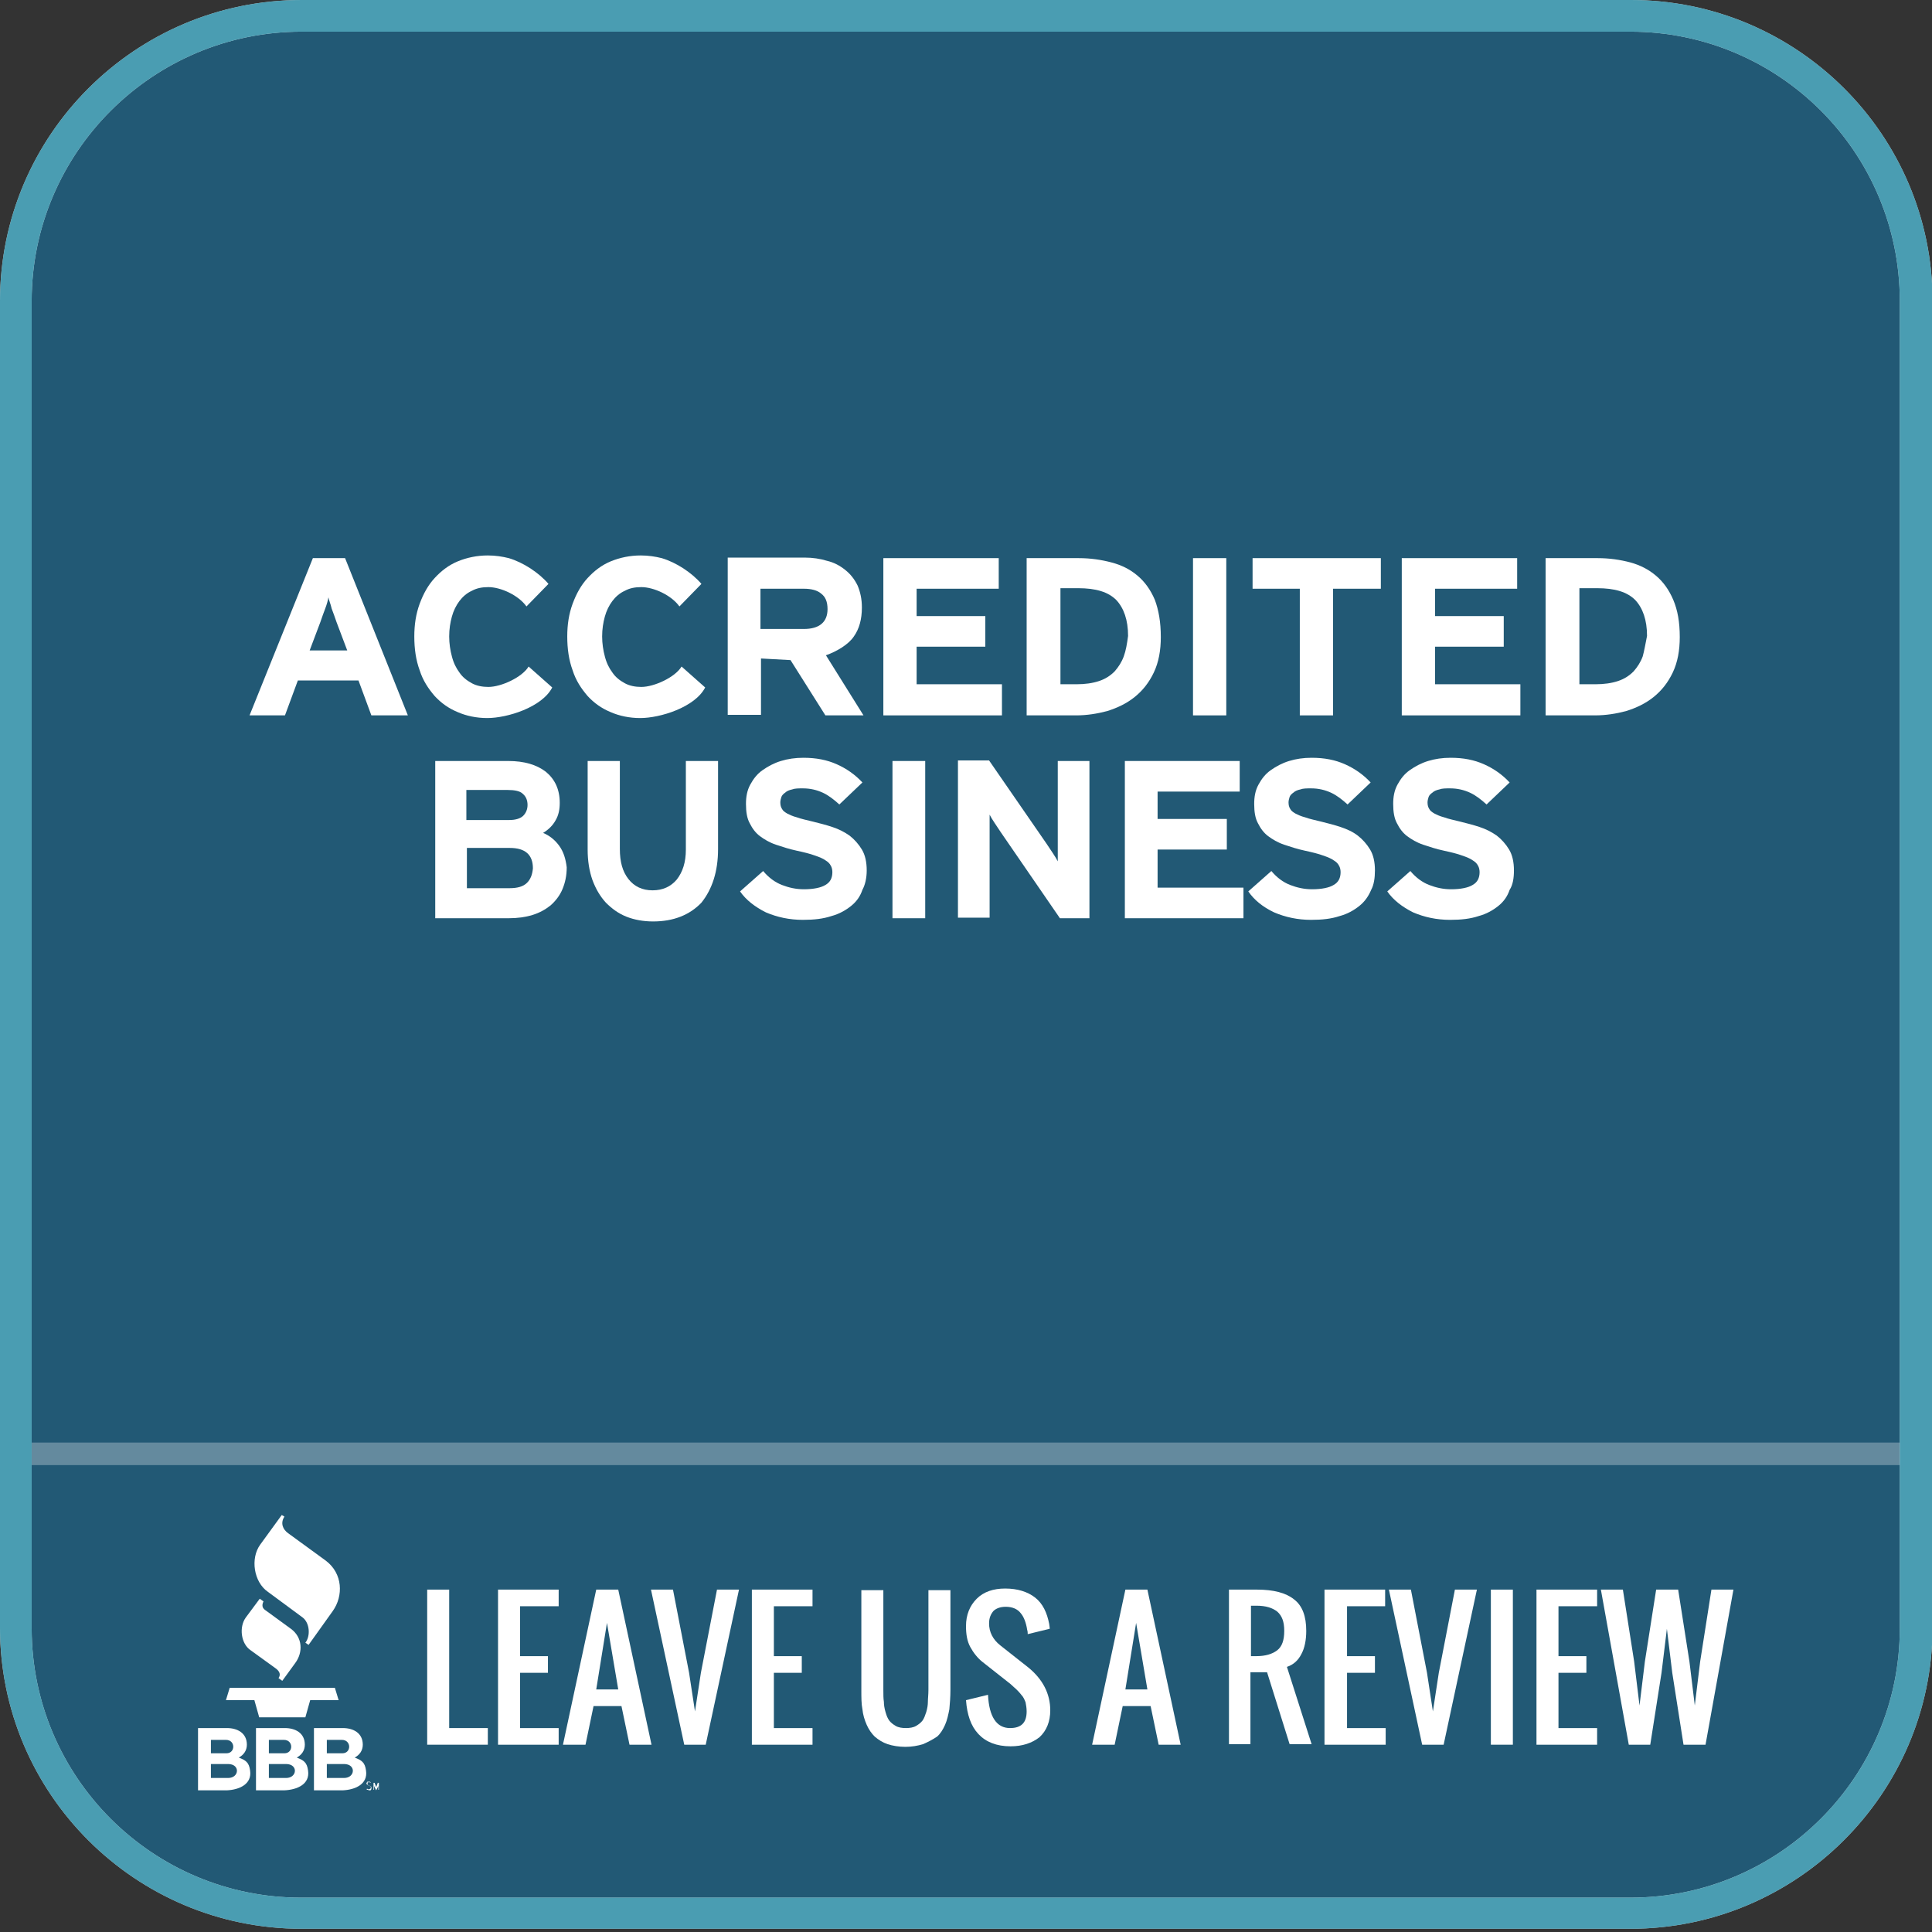 <?xml version="1.0" encoding="utf-8"?>
<!-- Generator: Adobe Illustrator 21.1.0, SVG Export Plug-In . SVG Version: 6.00 Build 0)  -->
<svg version="1.1" id="BBB" xmlns="http://www.w3.org/2000/svg" xmlns:xlink="http://www.w3.org/1999/xlink" x="0px" y="0px"
	 viewBox="0 0 360 360" style="enable-background:new 0 0 360 360;" xml:space="preserve">
<rect x="0" y="0" width="360" height="360" fill="#333333" stroke="none"/>
<style type="text/css">
	.st0{fill:#225975;}
	.st1{fill:#FFFFFF;}
	.st2{opacity:0.3;fill:#FFFFFF;}
	.st3{opacity:0.75;fill:#0E7C98;}
	.st4{fill-rule:evenodd;clip-rule:evenodd;fill:#FFFFFF;}
</style>
<path class="st0" d="M303.9,3h-218H56.1C26.9,3,3,26.9,3,56.1v247.2c0,29.2,23.9,53.2,53.2,53.2h247.8c29.2,0,53.2-23.9,53.2-53.2
	v-28.6V56.1C357,26.9,333.1,3,303.9,3z"/>
<path class="st1" d="M303.8,359.4H56.2c-31,0-56.2-25.2-56.2-56.1V56.1C0,25.2,25.2,0,56.2,0h247.7c31,0,56.2,25.2,56.2,56.1v247.3
	C360,334.2,334.8,359.4,303.8,359.4z M56.2,5.9C28.5,5.9,5.9,28.4,5.9,56.1v247.3c0,27.7,22.5,50.2,50.2,50.2h247.7
	c27.7,0,50.2-22.5,50.2-50.2V56.1c0-27.7-22.5-50.2-50.2-50.2H56.2z"/>
<rect x="5.9" y="268.8" class="st2" width="348.2" height="4.2"/>
<path class="st3" d="M303.8,359.4H56.2c-31,0-56.2-25.2-56.2-56.1V56.1C0,25.2,25.2,0,56.2,0h247.7c31,0,56.2,25.2,56.2,56.1v247.3
	C360,334.2,334.8,359.4,303.8,359.4z M56.2,5.9C28.5,5.9,5.9,28.4,5.9,56.1v247.3c0,27.7,22.5,50.2,50.2,50.2h247.7
	c27.7,0,50.2-22.5,50.2-50.2V56.1c0-27.7-22.5-50.2-50.2-50.2H56.2z"/>
<g>
	<path class="st1" d="M79.6,325.1v-28.9h4.1v25.8h7.2v3.1H79.6z"/>
	<path class="st1" d="M92.8,325.1v-28.9h11.3v3.1h-7.2v9.3h5.2v3.1h-5.2v10.3h7.2v3.1H92.8z"/>
	<path class="st1" d="M104.9,325.1l6.2-28.9h4.1l6.2,28.9h-4.1l-1.5-7.2h-5.2l-1.5,7.2H104.9z M111.1,314.8h4.1l-2.1-12.4
		L111.1,314.8z"/>
	<path class="st1" d="M127.5,325.1l-6.2-28.9h4.1l3,15.5l1.1,7.2l1.1-7.2l3-15.5h4.1l-6.2,28.9H127.5z"/>
	<path class="st1" d="M140.1,325.1v-28.9h11.3v3.1h-7.2v9.3h5.2v3.1h-5.2v10.3h7.2v3.1H140.1z"/>
	<path class="st1" d="M172,325c-1,0.3-2.1,0.5-3.3,0.5s-2.4-0.2-3.3-0.5s-1.7-0.8-2.4-1.4c-0.6-0.6-1.1-1.3-1.5-2.2
		s-0.7-1.9-0.8-2.9c-0.2-1-0.2-2.2-0.2-3.6v-18.6h4.1v18.6c0,0.9,0,1.6,0.1,2.2c0,0.6,0.1,1.2,0.3,1.9c0.2,0.7,0.4,1.2,0.7,1.6
		c0.3,0.4,0.7,0.7,1.2,1c0.5,0.3,1.2,0.4,1.9,0.4s1.4-0.1,1.9-0.4c0.5-0.3,0.9-0.6,1.2-1c0.3-0.4,0.5-1,0.7-1.6
		c0.2-0.7,0.3-1.3,0.3-1.9c0-0.6,0.1-1.3,0.1-2.2v-18.6h4.1v18.6c0,1.3-0.1,2.5-0.2,3.6c-0.2,1-0.4,2-0.8,2.9s-0.9,1.7-1.5,2.2
		C173.7,324.2,172.9,324.6,172,325z"/>
	<path class="st1" d="M188.3,325.4c-2.6,0-4.6-0.8-6-2.3c-1.4-1.5-2.1-3.6-2.3-6.3l4.1-1c0.2,4.1,1.6,6.2,4.1,6.2
		c2.1,0,3.1-1,3.1-3.1c0-0.6-0.1-1.2-0.2-1.7c-0.2-0.5-0.4-1-0.8-1.4c-0.3-0.4-0.7-0.8-0.9-1c-0.3-0.3-0.7-0.6-1.1-1l-5.2-4.1
		c-0.9-0.7-1.7-1.7-2.3-2.8c-0.6-1.1-0.8-2.4-0.8-3.9c0-2.1,0.7-3.8,2-5.1c1.3-1.3,3.1-1.9,5.3-1.9c2.3,0,4.2,0.6,5.6,1.7
		c1.4,1.1,2.2,2.8,2.6,4.9c0,0.2,0.1,0.5,0.1,0.9l-4.1,1c0-0.2,0-0.5-0.1-0.8c-0.2-1.3-0.6-2.4-1.2-3.1c-0.6-0.8-1.6-1.2-2.8-1.2
		c-1,0-1.8,0.3-2.3,0.8c-0.5,0.6-0.8,1.3-0.8,2.3c0,1.6,0.7,3,2.1,4.1l5.2,4.1c2.7,2.2,4.1,4.9,4.1,8c0,2.1-0.7,3.8-2,5
		C192.3,324.8,190.5,325.4,188.3,325.4z"/>
	<path class="st1" d="M203.5,325.1l6.2-28.9h4.1l6.2,28.9h-4.1l-1.5-7.2h-5.2l-1.5,7.2H203.5z M209.7,314.8h4.1l-2.1-12.4
		L209.7,314.8z"/>
	<path class="st1" d="M229,325.1v-28.9h5.2c3.1,0,5.4,0.6,6.9,1.8c1.6,1.2,2.3,3.2,2.3,5.9c0,1.7-0.3,3.2-0.9,4.3
		c-0.6,1.2-1.5,2-2.7,2.4l4.6,14.4h-4.1l-4.2-13.4h-3.1v13.4H229z M233.1,308.6h1c1.7,0,3-0.4,3.9-1.1c0.9-0.7,1.3-1.9,1.3-3.6
		s-0.4-2.8-1.3-3.6c-0.9-0.7-2.1-1.1-3.9-1.1h-1V308.6z"/>
	<path class="st1" d="M246.8,325.1v-28.9h11.3v3.1H251v9.3h5.2v3.1H251v10.3h7.2v3.1H246.8z"/>
	<path class="st1" d="M265,325.1l-6.2-28.9h4.1l3,15.5l1.1,7.2l1.1-7.2l3-15.5h4.1l-6.2,28.9H265z"/>
	<path class="st1" d="M277.8,325.1v-28.9h4.1v28.9H277.8z"/>
	<path class="st1" d="M286.3,325.1v-28.9h11.3v3.1h-7.2v9.3h5.2v3.1h-5.2v10.3h7.2v3.1H286.3z"/>
	<path class="st1" d="M303.5,325.1l-5.2-28.9h4.1l2.1,13.4l1,8.2l1-8.2l2.1-13.4h4.1l2.1,13.4l1,8.2l1-8.2l2.1-13.4h4.1l-5.2,28.9
		h-4.1l-2.1-13.4l-1-8.2l-1,8.2l-2.1,13.4H303.5z"/>
</g>
<g>
	<path class="st4" d="M48.4,297.9l-2.6,3.5c-1.3,1.8-0.9,4.9,0.9,6.1l4.7,3.4c0.8,0.6,0.9,1.2,0.5,1.8l0.7,0.5l2.4-3.3
		c1.5-2,1.4-4.8-0.8-6.4l-4.8-3.5c-0.6-0.4-0.6-1-0.3-1.6L48.4,297.9L48.4,297.9z"/>
	<path class="st4" d="M52.5,282.3l-4,5.5c-1.9,2.6-1.2,7,1.4,8.8l6.5,4.8c1.3,1,1.5,3.4,0.5,4.7l0.6,0.4l4.5-6.3
		c2-2.8,1.9-7-1.3-9.4l-7-5.1c-1-0.7-1.5-1.9-0.7-3.1L52.5,282.3L52.5,282.3z"/>
	<path class="st4" d="M42.1,316.8h5.3l0.9,3.2c2.9,0,5.7,0,8.6,0l0.9-3.2h5.3l-0.7-2.3c-6.5,0-13.1,0-19.6,0L42.1,316.8L42.1,316.8z
		"/>
	<path class="st4" d="M69.2,333.1c0,0,0-0.1,0-0.1c0,0,0-0.1-0.1-0.1s-0.1-0.1-0.1-0.1c-0.1,0-0.1-0.1-0.2-0.1c-0.1,0-0.1,0-0.2-0.1
		c0,0-0.1,0-0.1-0.1c0,0,0,0,0-0.1c0,0,0,0,0-0.1c0,0,0-0.1,0-0.1c0,0,0,0,0-0.1c0,0,0,0,0.1,0c0,0,0.1,0,0.1,0c0.1,0,0.1,0,0.2,0
		s0.1,0.1,0.1,0.1l0.1-0.1c-0.1,0-0.1-0.1-0.2-0.1c-0.1,0-0.1,0-0.2,0c-0.1,0-0.1,0-0.2,0c-0.1,0-0.1,0-0.1,0.1c0,0-0.1,0.1-0.1,0.1
		s0,0.1,0,0.1c0,0,0,0.1,0,0.1c0,0,0,0.1,0.1,0.1c0,0,0.1,0.1,0.1,0.1c0,0,0.1,0.1,0.2,0.1c0.1,0,0.1,0,0.2,0.1c0,0,0.1,0,0.1,0.1
		c0,0,0,0,0.1,0.1c0,0,0,0.1,0,0.1c0,0.1,0,0.1-0.1,0.2c-0.1,0-0.1,0.1-0.2,0.1c-0.1,0-0.1,0-0.2,0c-0.1,0-0.1-0.1-0.2-0.1l-0.1,0.1
		c0.1,0.1,0.1,0.1,0.2,0.1c0.1,0,0.2,0.1,0.3,0.1c0.1,0,0.1,0,0.2,0c0.1,0,0.1,0,0.1-0.1c0,0,0.1-0.1,0.1-0.1
		C69.2,333.2,69.2,333.2,69.2,333.1L69.2,333.1z"/>
	<path class="st4" d="M70.6,333.5v-1.3h-0.2l-0.3,0.8c0,0,0,0,0,0.1c0,0,0,0,0,0.1c0,0,0,0,0,0.1c0,0,0,0,0,0.1c0,0,0,0,0-0.1
		c0,0,0,0,0-0.1c0,0,0,0,0-0.1c0,0,0,0,0-0.1l-0.3-0.8h-0.2v1.3h0.1v-0.9v-0.1c0,0,0,0,0,0c0,0,0,0,0,0.1c0,0,0,0,0,0.1
		c0,0,0,0,0,0.1l0.4,0.8l0.4-0.8c0,0,0,0,0-0.1c0,0,0,0,0-0.1c0,0,0,0,0-0.1c0,0,0,0,0,0v0.1v0.9H70.6L70.6,333.5z"/>
	<path class="st4" d="M46.6,329.9c-0.2-1.5-0.8-1.9-2.1-2.4c0.9-0.5,1.5-1.3,1.5-2.4c0-2.2-1.8-3.1-3.7-3.1h-5.4v11.6h5.4
		C44.5,333.5,47,332.5,46.6,329.9z M39.3,324.2h2.8c1.8,0,1.8,2.5,0.1,2.5h-2.9V324.2z M42.5,331.3h-3.2v-2.6h3.2
		C44.8,328.7,44.6,331.3,42.5,331.3z"/>
	<path class="st4" d="M57.4,329.9c-0.2-1.5-0.8-1.9-2.1-2.4c0.9-0.5,1.5-1.3,1.5-2.4c0-2.2-1.8-3.1-3.7-3.1h-5.4v11.6H53
		C55.3,333.5,57.8,332.5,57.4,329.9z M50.1,324.2h2.8c1.8,0,1.8,2.5,0.1,2.5h-2.9V324.2z M53.3,331.3h-3.2v-2.6h3.2
		C55.6,328.7,55.4,331.3,53.3,331.3z"/>
	<path class="st4" d="M68.2,329.9c-0.2-1.5-0.8-1.9-2.1-2.4c0.9-0.5,1.5-1.3,1.5-2.4c0-2.2-1.8-3.1-3.7-3.1h-5.4v11.6h5.4
		C66.1,333.5,68.6,332.5,68.2,329.9z M60.9,324.2h2.8c1.8,0,1.8,2.5,0.1,2.5h-2.9V324.2z M64.1,331.3h-3.2v-2.6h3.2
		C66.4,328.7,66.2,331.3,64.1,331.3z"/>
</g>
<g>
	<path class="st4" d="M102.2,108.8c-1.8-2.1-4.7-4-7.4-4.8c-1.2-0.3-2.5-0.5-3.9-0.5c-2,0-3.9,0.4-5.6,1.1c-1.7,0.7-3.1,1.8-4.3,3.1
		c-1.2,1.3-2.1,2.9-2.8,4.8c-0.7,1.9-1,3.9-1,6.1c0,2.3,0.3,4.4,1,6.3c0.6,1.9,1.6,3.4,2.8,4.8c1.2,1.3,2.6,2.3,4.3,3
		c1.6,0.7,3.5,1.1,5.5,1.1c3.7,0,10.2-2,12.1-5.7l-4.4-3.9c-1.2,2-5.1,3.8-7.5,3.8c-1.1,0-2.2-0.2-3.1-0.7c-0.9-0.5-1.7-1.1-2.3-2
		c-0.6-0.8-1.1-1.8-1.4-3c-0.3-1.1-0.5-2.4-0.5-3.7c0-1.4,0.2-2.6,0.5-3.7c0.3-1.1,0.8-2.1,1.4-2.9c0.6-0.8,1.4-1.5,2.3-1.9
		c0.9-0.5,1.9-0.7,3.1-0.7c2.3,0,5.6,1.5,7.1,3.6L102.2,108.8L102.2,108.8z"/>
	<polygon class="st4" points="186.7,133.3 186.7,127.5 170.8,127.5 170.8,120.5 183.6,120.5 183.6,114.8 170.8,114.8 170.8,109.7 
		186.1,109.7 186.1,104 164.6,104 164.6,133.3 186.7,133.3 	"/>
	<path class="st4" d="M215.2,111.8c-0.8-1.9-1.9-3.4-3.2-4.5c-1.4-1.2-3-2-4.9-2.5c-1.9-0.5-3.9-0.8-6.1-0.8h-9.7v29.3h9.2
		c2,0,3.9-0.3,5.8-0.8c1.9-0.6,3.6-1.4,5.1-2.6c1.5-1.2,2.7-2.7,3.6-4.6c0.9-1.9,1.3-4.1,1.3-6.6
		C216.3,115.9,215.9,113.7,215.2,111.8z M209.4,122.3c-0.4,1.1-1,2-1.7,2.8c-0.8,0.8-1.7,1.4-2.9,1.8c-1.2,0.4-2.6,0.6-4.2,0.6h-3
		v-17.9h3.3c3.3,0,5.6,0.7,7.1,2.2c1.4,1.5,2.2,3.7,2.2,6.7C210,120,209.8,121.2,209.4,122.3z"/>
	<polygon class="st4" points="228.5,133.3 228.5,104 222.3,104 222.3,133.3 228.5,133.3 	"/>
	<polygon class="st4" points="257.3,109.7 257.3,104 233.4,104 233.4,109.7 242.2,109.7 242.2,133.3 248.4,133.3 248.4,109.7 
		257.3,109.7 	"/>
	<path class="st4" d="M311.8,111.8c-0.8-1.9-1.9-3.4-3.2-4.5c-1.4-1.2-3-2-4.8-2.5c-1.9-0.5-3.9-0.8-6.1-0.8H288v29.3h9.2
		c2,0,3.9-0.3,5.8-0.8c1.9-0.6,3.6-1.4,5.1-2.6c1.5-1.2,2.7-2.7,3.6-4.6c0.9-1.9,1.3-4.1,1.3-6.6C313,115.9,312.6,113.7,311.8,111.8
		z M306.1,122.3c-0.4,1.1-1,2-1.7,2.8c-0.8,0.8-1.7,1.4-2.9,1.8c-1.2,0.4-2.6,0.6-4.2,0.6h-3v-17.9h3.3c3.3,0,5.6,0.7,7.1,2.2
		c1.4,1.5,2.2,3.7,2.2,6.7C306.6,120,306.4,121.2,306.1,122.3z"/>
	<polygon class="st4" points="283.3,133.3 283.3,127.5 267.4,127.5 267.4,120.5 280.2,120.5 280.2,114.8 267.4,114.8 267.4,109.7 
		282.7,109.7 282.7,104 261.2,104 261.2,133.3 283.3,133.3 	"/>
	<polygon class="st4" points="231.7,171.1 231.7,165.4 215.7,165.4 215.7,158.3 228.6,158.3 228.6,152.6 215.7,152.6 215.7,147.5 
		231,147.5 231,141.8 209.6,141.8 209.6,171.1 231.7,171.1 	"/>
	<path class="st4" d="M130.7,108.8c-1.8-2.1-4.7-4-7.4-4.8c-1.2-0.3-2.5-0.5-3.9-0.5c-2,0-3.9,0.4-5.6,1.1c-1.7,0.7-3.1,1.8-4.3,3.1
		c-1.2,1.3-2.1,2.9-2.8,4.8c-0.7,1.9-1,3.9-1,6.1c0,2.3,0.3,4.4,1,6.3c0.6,1.9,1.6,3.4,2.8,4.8c1.2,1.3,2.6,2.3,4.3,3
		c1.6,0.7,3.5,1.1,5.5,1.1c3.7,0,10.2-2,12.1-5.7l-4.4-3.9c-1.2,2-5.1,3.8-7.5,3.8c-1.1,0-2.2-0.2-3.1-0.7c-0.9-0.5-1.7-1.1-2.3-2
		c-0.6-0.8-1.1-1.8-1.4-3c-0.3-1.1-0.5-2.4-0.5-3.7c0-1.4,0.2-2.6,0.5-3.7c0.3-1.1,0.8-2.1,1.4-2.9c0.6-0.8,1.4-1.5,2.3-1.9
		c0.9-0.5,1.9-0.7,3.1-0.7c2.3,0,5.6,1.5,7.1,3.6L130.7,108.8L130.7,108.8z"/>
	<path class="st4" d="M104.2,157.6c-0.8-1.1-1.8-1.9-3-2.4c1-0.6,1.8-1.4,2.3-2.3c0.6-1,0.8-2.1,0.8-3.3c0-2.5-0.9-4.4-2.6-5.8
		c-1.7-1.3-4-2-7-2H81.1v29.3h13.7c1.6,0,3.1-0.2,4.4-0.6c1.3-0.4,2.4-1,3.4-1.8c0.9-0.8,1.7-1.8,2.2-3c0.5-1.2,0.8-2.5,0.8-4.1
		C105.4,160,105,158.7,104.2,157.6z M86.9,147.2h7.7c1.3,0,2.3,0.2,2.8,0.7c0.6,0.5,0.9,1.2,0.9,2.1c0,0.8-0.3,1.5-0.8,2
		c-0.5,0.5-1.4,0.8-2.6,0.8h-8V147.2z M98.2,164.5c-0.7,0.7-1.8,1-3.2,1h-8V158h8c2.9,0,4.3,1.3,4.3,3.8
		C99.2,162.9,98.9,163.8,98.2,164.5z"/>
	<path class="st4" d="M133.8,158.2v-16.4h-6v16.5c0,2.4-0.6,4.2-1.7,5.6c-1.1,1.3-2.6,2-4.5,2s-3.4-0.7-4.5-2.1
		c-1.1-1.4-1.6-3.2-1.6-5.6v-16.4h-6v16.5c0,2.1,0.3,4,0.9,5.7c0.6,1.6,1.4,3,2.5,4.2c1.1,1.1,2.3,2,3.8,2.6c1.5,0.6,3.2,0.9,5,0.9
		c3.8,0,6.8-1.2,9-3.5C132.7,165.7,133.8,162.4,133.8,158.2L133.8,158.2z"/>
	<path class="st4" d="M161.5,162.2c0-1.6-0.3-2.9-0.9-3.9c-0.6-1-1.4-1.9-2.3-2.6c-1-0.7-2-1.2-3.2-1.6c-1.2-0.4-2.4-0.7-3.6-1
		c-1.2-0.3-2.2-0.5-3-0.8c-0.8-0.2-1.4-0.5-1.8-0.7c-0.5-0.3-0.8-0.5-1-0.9c-0.2-0.3-0.3-0.7-0.3-1.2c0-0.3,0.1-0.7,0.2-1
		c0.1-0.3,0.4-0.6,0.7-0.8c0.3-0.3,0.8-0.5,1.3-0.6c0.5-0.2,1.2-0.2,2-0.2c1.4,0,2.6,0.3,3.7,0.8c1.1,0.5,2.1,1.3,3.1,2.2l4.3-4.1
		c-1.4-1.5-3-2.6-4.8-3.4c-1.8-0.8-3.8-1.2-6.2-1.2c-1.5,0-2.9,0.2-4.2,0.6c-1.3,0.4-2.4,1-3.4,1.7c-1,0.7-1.7,1.6-2.3,2.7
		c-0.6,1.1-0.8,2.3-0.8,3.6c0,1.5,0.2,2.7,0.7,3.6c0.5,1,1.1,1.8,1.9,2.4c0.8,0.6,1.8,1.2,3,1.6c1.2,0.4,2.4,0.8,3.8,1.1
		c1.4,0.3,2.6,0.6,3.4,0.9c0.9,0.3,1.6,0.6,2,0.9c0.5,0.3,0.8,0.6,1,1c0.2,0.3,0.3,0.8,0.3,1.2c0,1.1-0.4,1.9-1.3,2.4
		c-0.8,0.5-2.2,0.8-4,0.8c-1.5,0-2.8-0.3-4.1-0.8c-1.3-0.5-2.5-1.4-3.5-2.6l-4.3,3.8c1.1,1.6,2.8,2.9,4.8,3.9
		c2.1,0.9,4.4,1.4,6.9,1.4c2.1,0,3.8-0.2,5.3-0.7c1.5-0.4,2.7-1.1,3.7-1.9c1-0.8,1.7-1.8,2.1-3C161.2,164.9,161.5,163.6,161.5,162.2
		L161.5,162.2z"/>
	<polygon class="st4" points="172.4,171.1 172.4,141.8 166.3,141.8 166.3,171.1 172.4,171.1 	"/>
	<path class="st4" d="M203,171.1v-29.3h-5.9v12.4c0,0.4,0,0.9,0,1.5c0,0.6,0,1.2,0,1.9c0,0.6,0,1.2,0,1.7c0,0.5,0,1,0,1.2
		c-0.2-0.4-0.5-0.9-0.9-1.5c-0.4-0.6-0.8-1.2-1.2-1.8l-10.7-15.5h-5.8v29.3h5.9v-12.9c0-0.4,0-0.9,0-1.5c0-0.6,0-1.2,0-1.8
		c0-0.6,0-1.2,0-1.8c0-0.5,0-1,0-1.2c0.2,0.4,0.5,0.9,0.9,1.5c0.4,0.6,0.8,1.2,1.2,1.8l11,16H203L203,171.1z"/>
	<path class="st4" d="M256.2,162.2c0-1.6-0.3-2.9-0.9-3.9c-0.6-1-1.4-1.9-2.3-2.6s-2-1.2-3.2-1.6c-1.2-0.4-2.4-0.7-3.6-1
		c-1.2-0.3-2.2-0.5-3-0.8c-0.8-0.2-1.4-0.5-1.8-0.7c-0.5-0.3-0.8-0.5-1-0.9c-0.2-0.3-0.3-0.7-0.3-1.2c0-0.3,0.1-0.7,0.2-1
		c0.1-0.3,0.4-0.6,0.7-0.8c0.3-0.3,0.8-0.5,1.3-0.6c0.5-0.2,1.2-0.2,2-0.2c1.4,0,2.6,0.3,3.7,0.8c1.1,0.5,2.1,1.3,3.1,2.2l4.3-4.1
		c-1.4-1.5-3-2.6-4.8-3.4c-1.8-0.8-3.8-1.2-6.2-1.2c-1.5,0-2.9,0.2-4.2,0.6c-1.3,0.4-2.4,1-3.4,1.7c-1,0.7-1.7,1.6-2.3,2.7
		c-0.6,1.1-0.8,2.3-0.8,3.6c0,1.5,0.2,2.7,0.7,3.6c0.5,1,1.1,1.8,1.9,2.4c0.8,0.6,1.8,1.2,3,1.6c1.2,0.4,2.4,0.8,3.8,1.1
		c1.4,0.3,2.6,0.6,3.4,0.9c0.9,0.3,1.6,0.6,2,0.9c0.5,0.3,0.8,0.6,1,1c0.2,0.3,0.3,0.8,0.3,1.2c0,1.1-0.4,1.9-1.3,2.4
		c-0.8,0.5-2.2,0.8-4,0.8c-1.5,0-2.8-0.3-4.1-0.8c-1.3-0.5-2.5-1.4-3.5-2.6l-4.3,3.8c1.1,1.6,2.7,2.9,4.8,3.9
		c2.1,0.9,4.4,1.4,6.9,1.4c2.1,0,3.8-0.2,5.3-0.7c1.5-0.4,2.7-1.1,3.7-1.9c1-0.8,1.7-1.8,2.2-3C256,164.9,256.2,163.6,256.2,162.2
		L256.2,162.2z"/>
	<path class="st4" d="M282.1,162.2c0-1.6-0.3-2.9-0.9-3.9c-0.6-1-1.4-1.9-2.3-2.6c-1-0.7-2-1.2-3.2-1.6c-1.2-0.4-2.4-0.7-3.6-1
		c-1.2-0.3-2.2-0.5-3-0.8c-0.8-0.2-1.4-0.5-1.8-0.7c-0.5-0.3-0.8-0.5-1-0.9c-0.2-0.3-0.3-0.7-0.3-1.2c0-0.3,0.1-0.7,0.2-1
		c0.1-0.3,0.4-0.6,0.7-0.8c0.3-0.3,0.8-0.5,1.3-0.6c0.5-0.2,1.2-0.2,2-0.2c1.4,0,2.6,0.3,3.7,0.8c1.1,0.5,2.1,1.3,3.1,2.2l4.3-4.1
		c-1.4-1.5-3-2.6-4.8-3.4c-1.8-0.8-3.8-1.2-6.2-1.2c-1.5,0-2.9,0.2-4.2,0.6c-1.3,0.4-2.4,1-3.4,1.7c-1,0.7-1.7,1.6-2.3,2.7
		s-0.8,2.3-0.8,3.6c0,1.5,0.2,2.7,0.7,3.6c0.5,1,1.1,1.8,1.9,2.4c0.8,0.6,1.8,1.2,3,1.6c1.2,0.4,2.4,0.8,3.8,1.1
		c1.4,0.3,2.6,0.6,3.4,0.9c0.9,0.3,1.6,0.6,2,0.9c0.5,0.3,0.8,0.6,1,1c0.2,0.3,0.3,0.8,0.3,1.2c0,1.1-0.4,1.9-1.3,2.4
		c-0.8,0.5-2.2,0.8-4,0.8c-1.5,0-2.8-0.3-4.1-0.8c-1.3-0.5-2.5-1.4-3.5-2.6l-4.3,3.8c1.1,1.6,2.8,2.9,4.8,3.9
		c2.1,0.9,4.4,1.4,6.9,1.4c2.1,0,3.8-0.2,5.3-0.7c1.5-0.4,2.7-1.1,3.7-1.9c1-0.8,1.7-1.8,2.1-3C281.9,164.9,282.1,163.6,282.1,162.2
		L282.1,162.2z"/>
	<path class="st4" d="M64.3,104h-6l-11.8,29.3h6.6l2.4-6.5h11.3l2.4,6.5h6.8L64.3,104z M57.7,121.2l2-5.3c0.3-0.9,0.6-1.7,0.9-2.5
		c0.3-0.8,0.5-1.5,0.6-2.1c0.1,0.6,0.4,1.2,0.6,2.1c0.3,0.8,0.6,1.6,0.9,2.5l2,5.3H57.7z"/>
	<path class="st4" d="M153.9,122.1c2-0.7,4.2-2,5.2-3.5c1-1.4,1.5-3.2,1.5-5.4c0-1.6-0.3-2.9-0.8-4.1c-0.6-1.2-1.3-2.1-2.3-2.9
		c-1-0.8-2.1-1.4-3.4-1.7c-1.3-0.4-2.7-0.6-4.1-0.6h-14.4v29.3h6.2v-10.5l5.5,0.3l6.5,10.3h7.1L153.9,122.1z M149.8,117.2h-8.1v-7.5
		h8.1c1.4,0,2.5,0.3,3.2,0.9c0.8,0.6,1.2,1.5,1.2,2.9C154.2,115.9,152.7,117.2,149.8,117.2z"/>
</g>
</svg>
